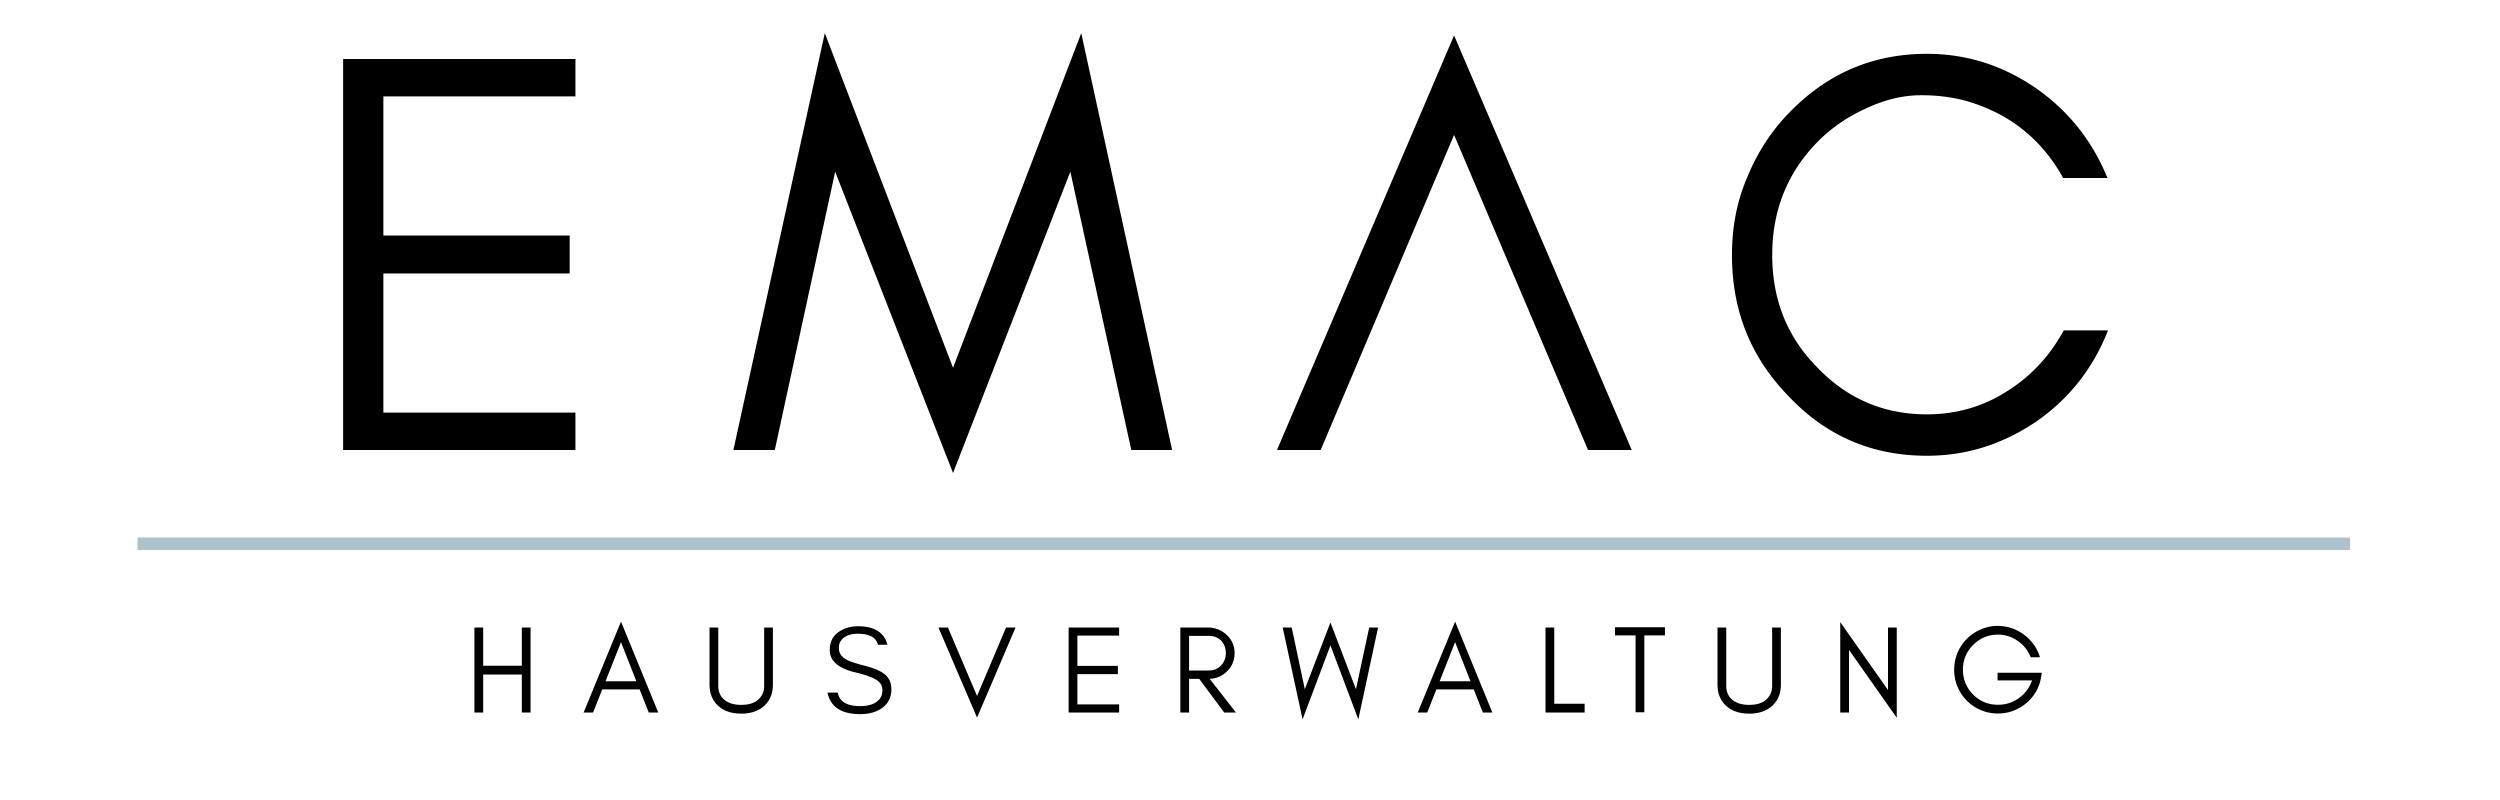 <svg xmlns="http://www.w3.org/2000/svg" width="200" height="64" fill="none"><g clip-path="url(#a)"><path fill="#000" d="M46.034 36H27.45V4.72h18.584v2.99H30.67v11.132h14.904v3.036H30.67V33.01h15.364zm44.469 0-4.876-22.264-9.384 24.104-9.43-24.104L61.983 36H58.67l7.314-33.35 10.258 26.772L86.5 2.65 93.769 36zm78.139-9.568c-1.196 3.036-3.082 5.428-5.704 7.268-2.714 1.84-5.612 2.76-8.786 2.76-4.37 0-8.05-1.564-11.086-4.784-3.036-3.128-4.508-6.854-4.508-11.27 0-2.162.368-4.232 1.196-6.164.782-1.932 1.886-3.68 3.312-5.152 3.036-3.174 6.716-4.784 11.086-4.784 3.174 0 6.072.92 8.74 2.76 2.622 1.84 4.508 4.232 5.704 7.176h-3.542c-1.702-3.082-4.232-5.106-7.59-6.118-1.104-.322-2.346-.506-3.772-.506-1.472 0-2.944.368-4.416 1.058-1.518.69-2.852 1.61-3.956 2.76-2.392 2.484-3.542 5.474-3.542 8.97s1.15 6.486 3.542 8.924c2.438 2.576 5.382 3.818 8.832 3.818 2.3 0 4.462-.598 6.394-1.84 1.932-1.196 3.45-2.852 4.554-4.876zM116.326 2.834 130.54 36h-3.496l-10.718-25.208L105.654 36h-3.496zM38.654 57h-.7v-6.8h.7v3.06h3.09V50.2h.7V57h-.7v-3.04h-3.09zm9.786-2.5h2.47l-1.23-3.13zm4.22 2.5h-.76l-.73-1.85h-2.99L47.45 57h-.76l2.99-7.27zm9.172-2.25q0 1.11-.72 1.74c-.46.4-1.06.6-1.81.6-.76 0-1.37-.2-1.82-.6q-.72-.63-.72-1.74V50.2h.7v4.65c0 .52.18.91.55 1.18q.48.36 1.29.36 1.245 0 1.68-.84c.1-.19.15-.42.15-.7V50.2h.7zm6.63-.95c-1.38-.32-2.08-.92-2.08-1.79 0-.64.23-1.11.68-1.43.44-.32.97-.48 1.57-.48 1.32 0 2.11.5 2.36 1.48h-.76c-.14-.58-.67-.88-1.6-.88-.66 0-1.12.2-1.38.59-.1.14-.14.33-.14.55-.01.42.22.74.68.97.21.11.66.26 1.36.44q1.035.27 1.5.6.66.45.66 1.29c0 .68-.28 1.2-.82 1.55-.45.3-1.01.44-1.68.44-1.5 0-2.37-.57-2.61-1.72h.82c.13.72.73 1.08 1.79 1.08.76 0 1.3-.21 1.6-.63.12-.16.18-.39.18-.67q0-.42-.33-.69c-.32-.26-.92-.49-1.8-.7m9.702 3.61-3.09-7.21h.76l2.33 5.48 2.32-5.48h.76zM89.53 57h-4.04v-6.8h4.04v.65h-3.34v2.42h3.24v.66h-3.24v2.42h3.34zm5.597-3.36h1.58c.39 0 .71-.13.97-.4s.39-.6.39-1-.13-.72-.37-.98q-.375-.39-.99-.39h-1.58zm3.64-1.39c0 .6-.22 1.1-.64 1.49q-.555.525-1.35.57l2.1 2.69h-.94l-2-2.69h-.81V57h-.7v-6.8h2.18c.6 0 1.11.2 1.52.58.42.39.64.89.64 1.47m9.899 5.3-2.23-5.92-2.23 5.92-1.59-7.35h.72l1.05 4.94 2.05-5.34 2.04 5.34 1.06-4.94h.71zm6.503-3.05h2.47l-1.23-3.13zm4.22 2.5h-.76l-.73-1.85h-2.99l-.73 1.85h-.76l2.99-7.27zm4.952-.7h2.43v.7h-3.13v-6.8h.7zm4.855-5.47v-.65h4v.65h-1.65v6.15h-.7v-6.15zm13.274 3.92q0 1.11-.72 1.74c-.46.4-1.06.6-1.81.6-.76 0-1.37-.2-1.82-.6q-.72-.63-.72-1.74V50.2h.7v4.65c0 .52.18.91.55 1.18q.48.36 1.29.36 1.245 0 1.68-.84c.1-.19.15-.42.15-.7V50.2h.7zm5.45-2.76V57h-.7v-7.23l3.82 5.43v-5h.7v7.22zm15.425 1.83-.07.42c-.15.83-.56 1.51-1.22 2.05-.66.53-1.4.79-2.22.79-.48 0-.94-.09-1.36-.27-.43-.18-.8-.43-1.12-.75s-.57-.69-.75-1.12a3.4 3.4 0 0 1-.27-1.36c0-.48.09-.94.27-1.37a3.5 3.5 0 0 1 1.87-1.86c.42-.18.85-.28 1.29-.28.81 0 1.53.24 2.15.7s1.05 1.06 1.28 1.81h-.74c-.22-.55-.56-.98-1.04-1.31-.47-.33-1-.5-1.58-.5-.78 0-1.44.28-1.98.82-.55.55-.82 1.21-.82 1.98s.27 1.44.81 1.99c.55.55 1.21.82 1.99.82.61 0 1.17-.17 1.67-.53.5-.35.85-.83 1.06-1.42h-2.76v-.61z"/><path stroke="#ADC2CE" d="M11 43.5h177"/></g><defs><clipPath id="a"><path fill="#fff" d="M0 0h200v64H0z"/></clipPath></defs></svg>